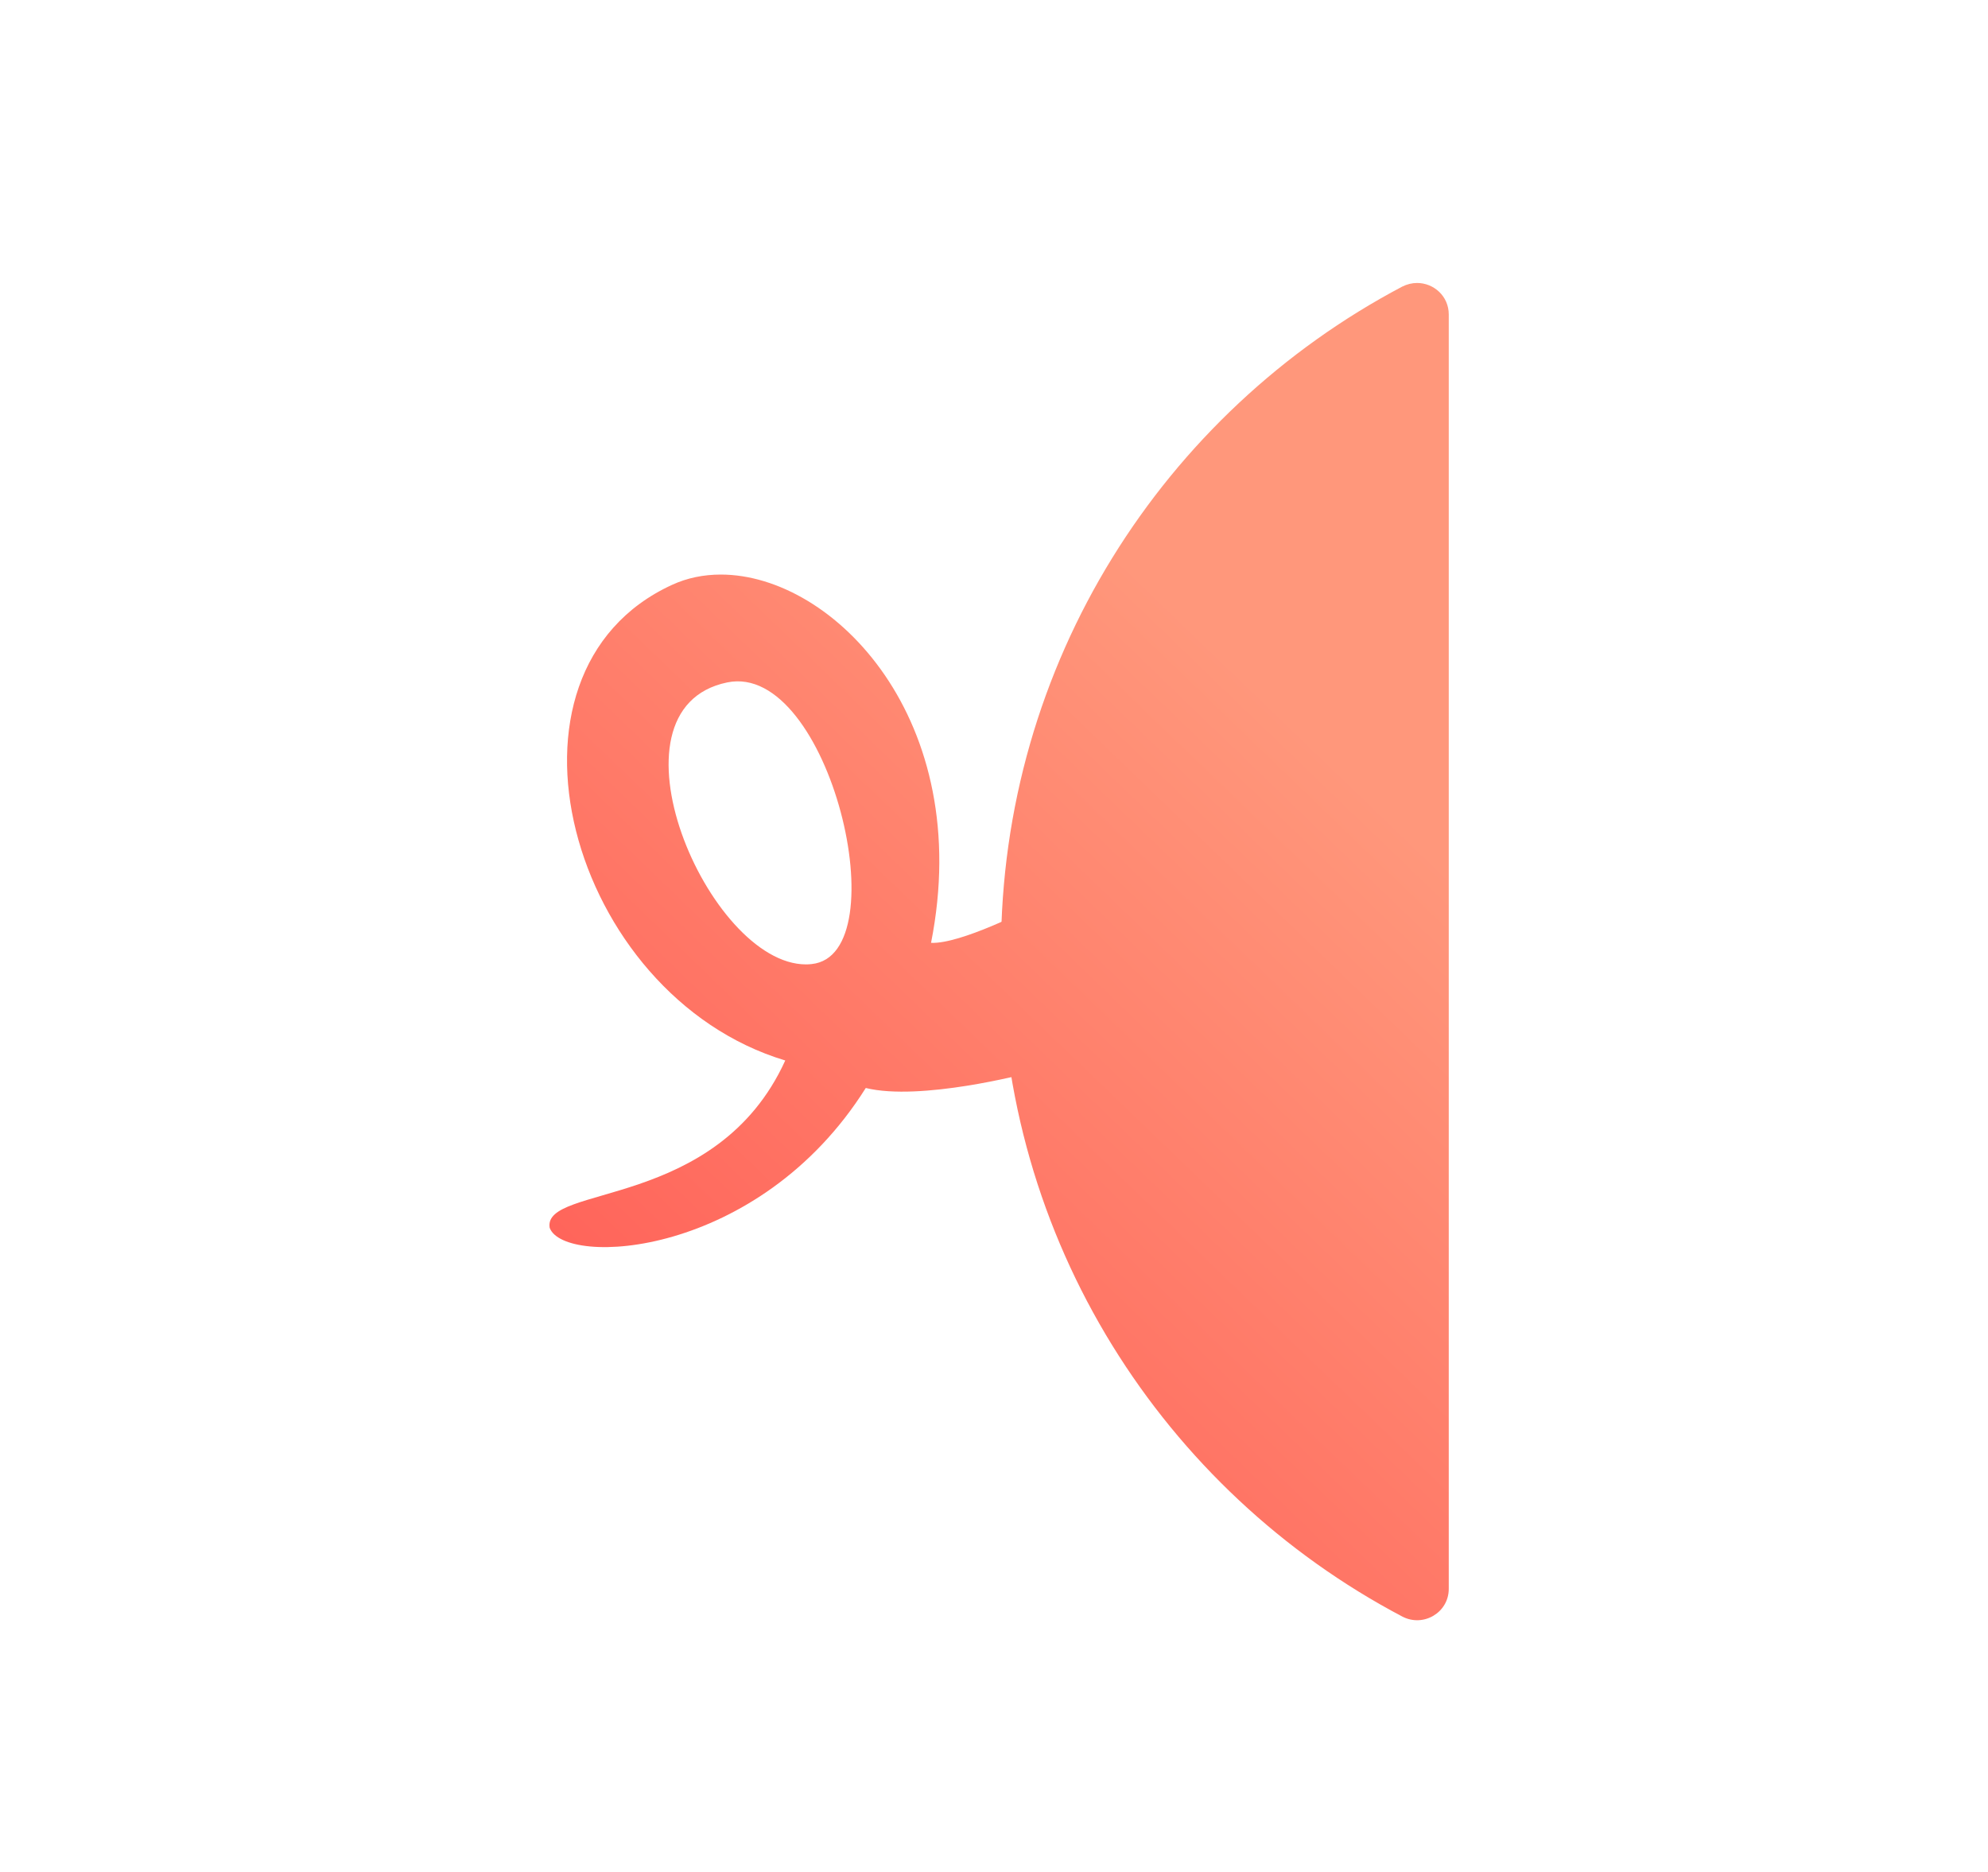 <svg xmlns="http://www.w3.org/2000/svg" viewBox="0 0 120 113" width="120" height="113"><title>Logo</title><defs><clipPath clipPathUnits="userSpaceOnUse" id="cp1"><path d="m43.51 34.68c6.83 0 15.35 8.8 12.69 22.23 1.79 0.08 5.94-2.07 5.94-2.07l-0.2 9.96c0 0-6.37 1.68-9.68 0.87-6.48 10.3-18.21 10.8-19.08 8.44-0.45-2.64 10.09-1.03 14.22-10.1-13.06-3.93-18.34-23.44-6.83-28.71 0.91-0.42 1.91-0.62 2.94-0.62zm5.14 23.53q0.17 0 0.34-0.02c5.29-0.54 1.09-18.27-5.09-17-7.79 1.6-1.14 17.02 4.75 17.02z"></path></clipPath><linearGradient id="g1" x2="1" gradientUnits="userSpaceOnUse" gradientTransform="matrix(58.214,-60.599,60.325,57.95,10.789,95.274)"><stop offset="0" stop-color="#ff4848"></stop><stop offset="1" stop-color="#ff977b"></stop></linearGradient><clipPath clipPathUnits="userSpaceOnUse" id="cp2"><path d="m84.64 17.3c-14.4 7.6-24.22 22.72-24.22 40.14 0 17.42 9.82 32.54 24.22 40.13 1.27 0.67 2.81-0.23 2.81-1.67v-76.92c0-1.11-0.91-1.9-1.91-1.9q-0.46 0-0.9 0.22z"></path></clipPath><linearGradient id="g2" x2="1" gradientUnits="userSpaceOnUse" gradientTransform="matrix(58.214,-60.599,59.391,57.053,26.253,110.181)"><stop offset="0" stop-color="#ff4848"></stop><stop offset="1" stop-color="#ff977b"></stop></linearGradient><clipPath clipPathUnits="userSpaceOnUse" id="cp3"><path d="m-438.69-399.02c-189.88 100.15-319.28 299.55-319.28 529.11 0 229.56 129.4 428.91 319.28 529.03 16.79 8.87 37-3.08 37-22.07v-1014c0-14.61-11.96-25.05-25.14-25.05-3.94 0.01-7.99 0.94-11.86 2.98z"></path></clipPath><linearGradient id="g3" x2="1" gradientUnits="userSpaceOnUse" gradientTransform="matrix(767.257,-798.691,782.818,752.008,-1048.389,623.771)"><stop offset="0" stop-color="#ff4848"></stop><stop offset="1" stop-color="#ff977b"></stop></linearGradient></defs><style>		.s0 { fill: url(#g1) } 		.s1 { fill: url(#g2) } 		.s2 { fill: url(#g3) } 	</style><g><g><g id="Clip-Path" clip-path="url(#cp1)"><g><path fill-rule="evenodd" class="s0" d="m8.2 56.4l36.7-38.2 38.1 36.5-36.7 38.3z"></path></g></g><g id="Clip-Path" clip-path="url(#cp2)"><g><path fill-rule="evenodd" class="s1" d="m19.9 59.3l53.5-55.7 54.6 52.4-53.5 55.7z"></path></g></g></g></g><g id="Clip-Path" clip-path="url(#cp3)"><g><path fill-rule="evenodd" class="s2" d="m-1292.5 154.5l705.5-734.5 719.9 691.5-705.6 734.5z"></path></g></g></svg>